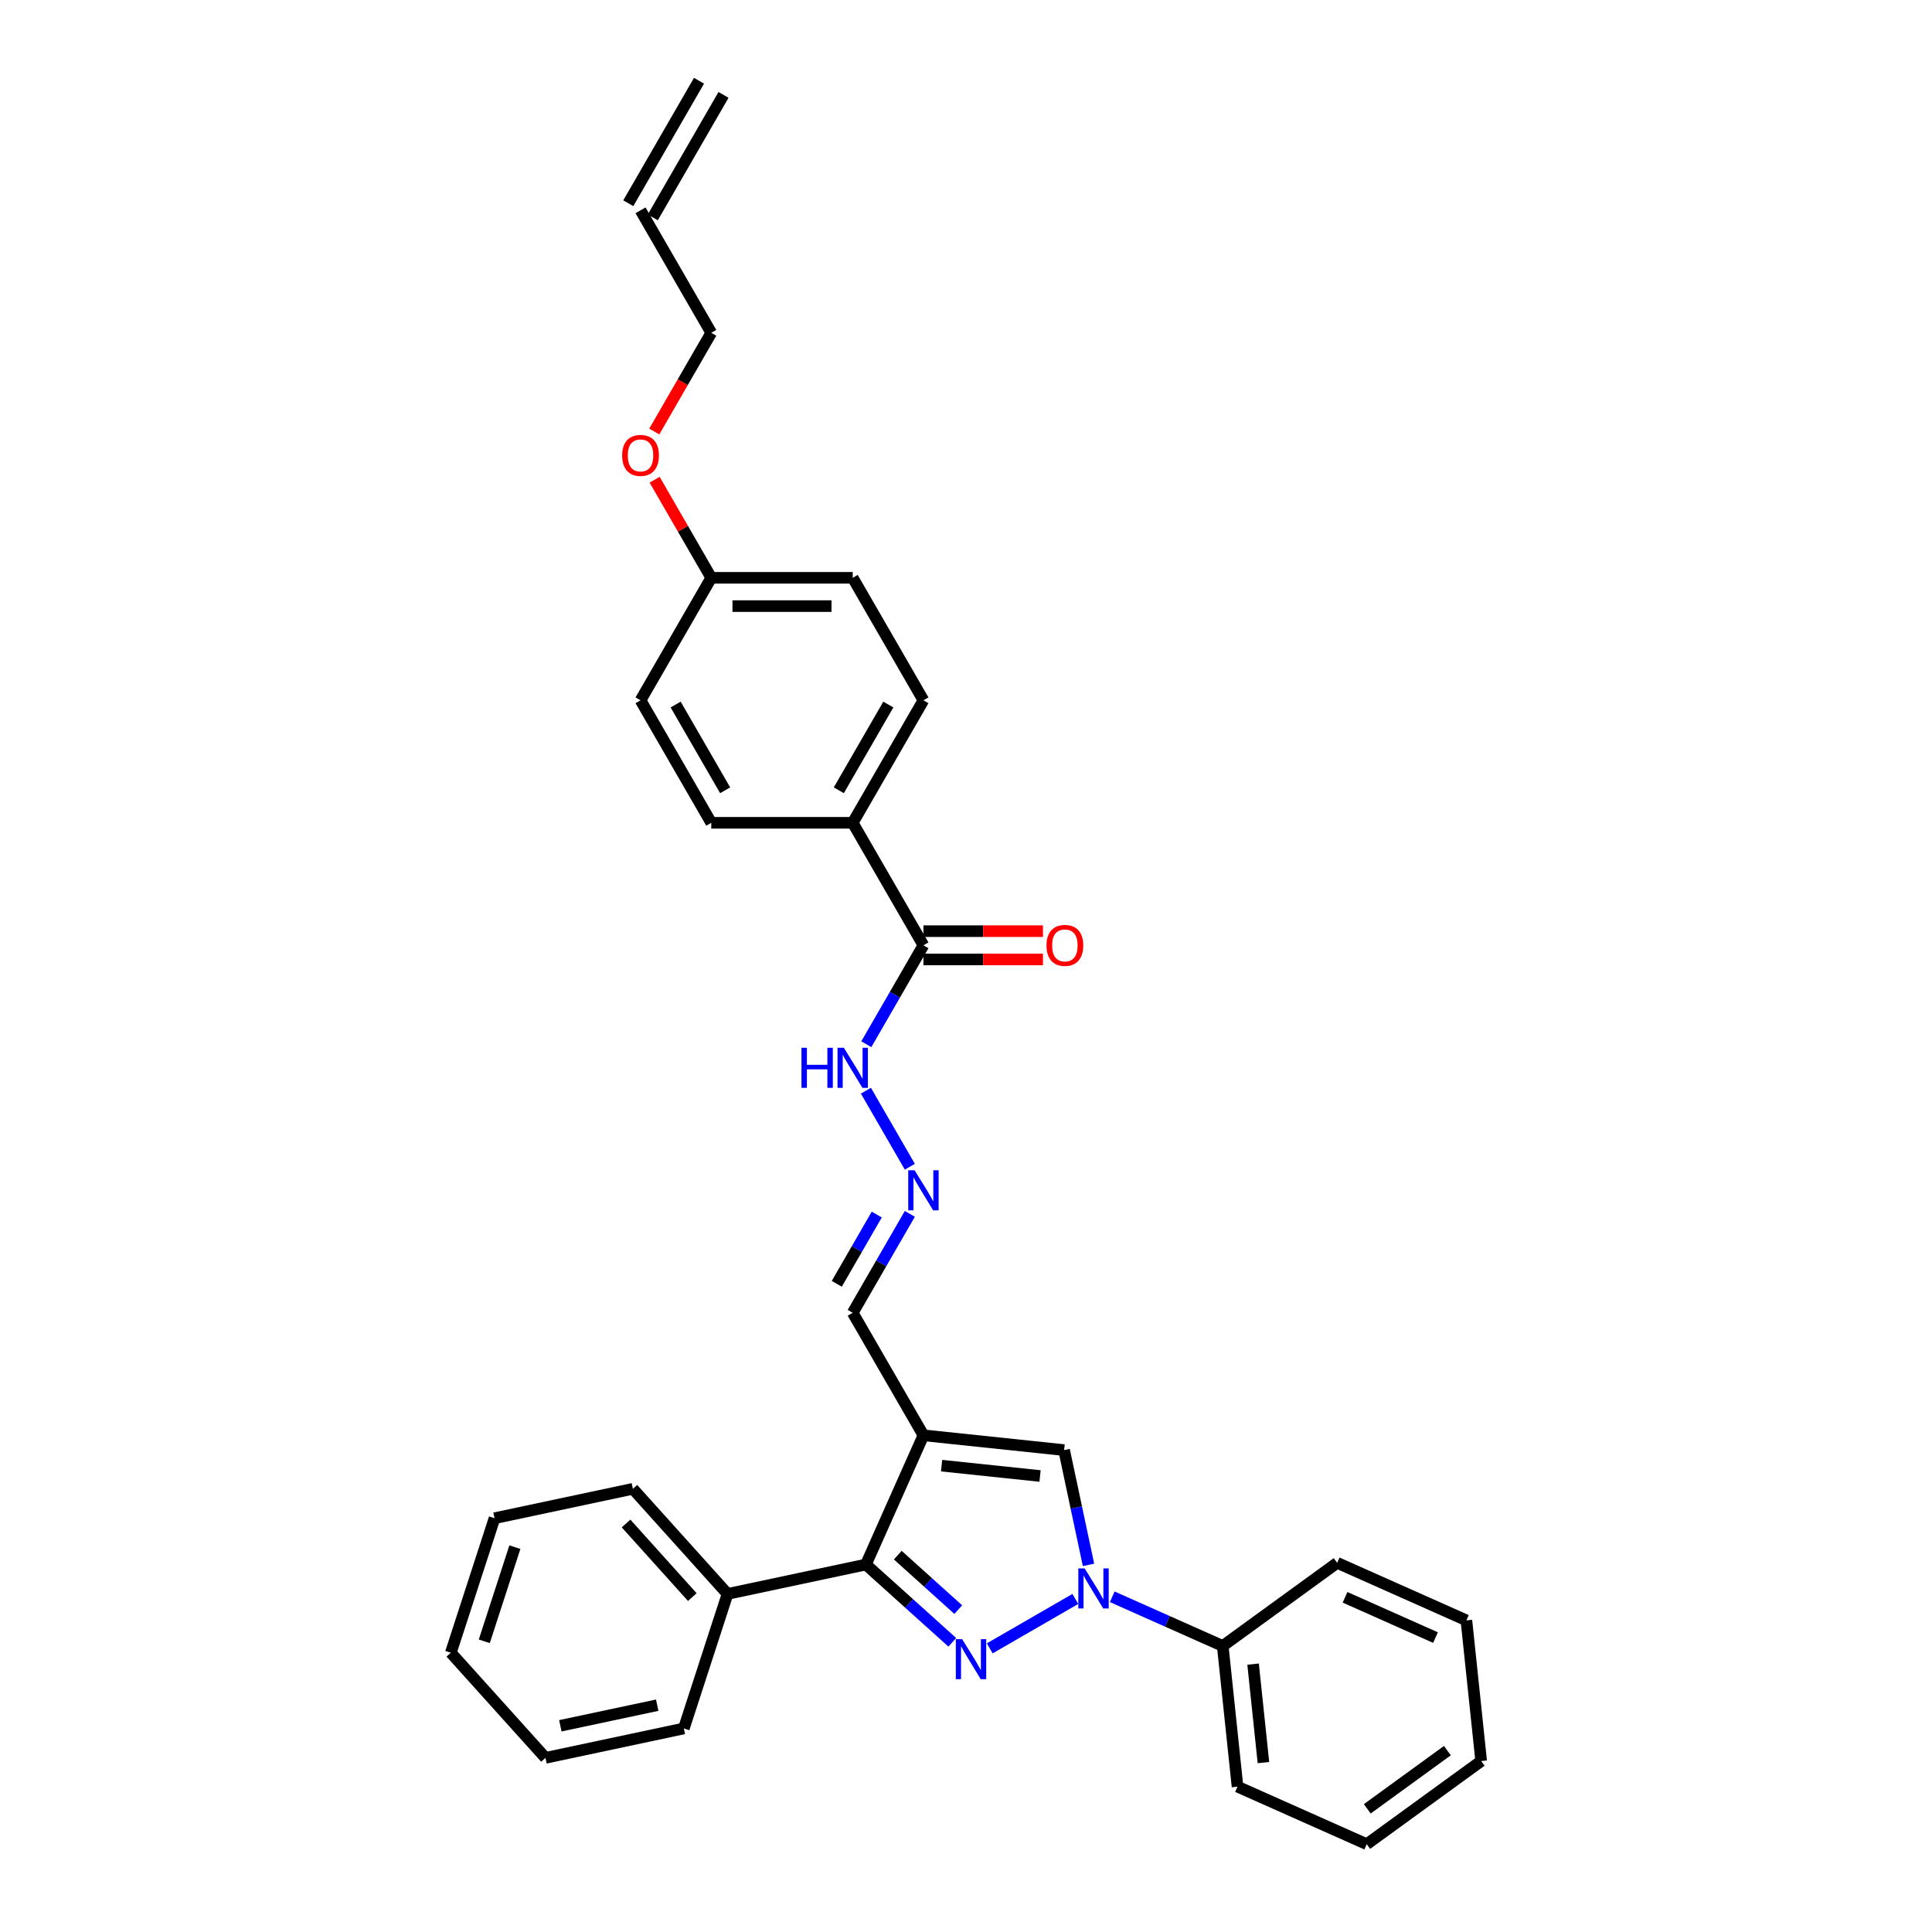 <?xml version='1.0' encoding='iso-8859-1'?>
<svg version='1.1' baseProfile='full'
              xmlns='http://www.w3.org/2000/svg'
                      xmlns:rdkit='http://www.rdkit.org/xml'
                      xmlns:xlink='http://www.w3.org/1999/xlink'
                  xml:space='preserve'
width='1000px' height='1000px' viewBox='0 0 1000 1000'>
<!-- END OF HEADER -->
<rect style='opacity:1.0;fill:#FFFFFF;stroke:none' width='1000' height='1000' x='0' y='0'> </rect>
<path class='bond-0' d='M 512.29,853.186 L 556.588,827.61' style='fill:none;fill-rule:evenodd;stroke:#0000FF;stroke-width:6px;stroke-linecap:butt;stroke-linejoin:miter;stroke-opacity:1' />
<path class='bond-2' d='M 492.903,850.054 L 470.545,829.923' style='fill:none;fill-rule:evenodd;stroke:#0000FF;stroke-width:6px;stroke-linecap:butt;stroke-linejoin:miter;stroke-opacity:1' />
<path class='bond-2' d='M 470.545,829.923 L 448.188,809.793' style='fill:none;fill-rule:evenodd;stroke:#000000;stroke-width:6px;stroke-linecap:butt;stroke-linejoin:miter;stroke-opacity:1' />
<path class='bond-2' d='M 495.994,833.133 L 480.343,819.042' style='fill:none;fill-rule:evenodd;stroke:#0000FF;stroke-width:6px;stroke-linecap:butt;stroke-linejoin:miter;stroke-opacity:1' />
<path class='bond-2' d='M 480.343,819.042 L 464.693,804.95' style='fill:none;fill-rule:evenodd;stroke:#000000;stroke-width:6px;stroke-linecap:butt;stroke-linejoin:miter;stroke-opacity:1' />
<path class='bond-3' d='M 563.409,809.978 L 557.094,780.27' style='fill:none;fill-rule:evenodd;stroke:#0000FF;stroke-width:6px;stroke-linecap:butt;stroke-linejoin:miter;stroke-opacity:1' />
<path class='bond-3' d='M 557.094,780.27 L 550.779,750.562' style='fill:none;fill-rule:evenodd;stroke:#000000;stroke-width:6px;stroke-linecap:butt;stroke-linejoin:miter;stroke-opacity:1' />
<path class='bond-7' d='M 575.695,826.491 L 604.29,839.223' style='fill:none;fill-rule:evenodd;stroke:#0000FF;stroke-width:6px;stroke-linecap:butt;stroke-linejoin:miter;stroke-opacity:1' />
<path class='bond-7' d='M 604.29,839.223 L 632.885,851.954' style='fill:none;fill-rule:evenodd;stroke:#000000;stroke-width:6px;stroke-linecap:butt;stroke-linejoin:miter;stroke-opacity:1' />
<path class='bond-1' d='M 477.967,742.909 L 448.188,809.793' style='fill:none;fill-rule:evenodd;stroke:#000000;stroke-width:6px;stroke-linecap:butt;stroke-linejoin:miter;stroke-opacity:1' />
<path class='bond-6' d='M 477.967,742.909 L 441.36,679.504' style='fill:none;fill-rule:evenodd;stroke:#000000;stroke-width:6px;stroke-linecap:butt;stroke-linejoin:miter;stroke-opacity:1' />
<path class='bond-31' d='M 477.967,742.909 L 550.779,750.562' style='fill:none;fill-rule:evenodd;stroke:#000000;stroke-width:6px;stroke-linecap:butt;stroke-linejoin:miter;stroke-opacity:1' />
<path class='bond-31' d='M 487.358,758.619 L 538.327,763.976' style='fill:none;fill-rule:evenodd;stroke:#000000;stroke-width:6px;stroke-linecap:butt;stroke-linejoin:miter;stroke-opacity:1' />
<path class='bond-9' d='M 448.188,809.793 L 376.574,825.015' style='fill:none;fill-rule:evenodd;stroke:#000000;stroke-width:6px;stroke-linecap:butt;stroke-linejoin:miter;stroke-opacity:1' />
<path class='bond-4' d='M 477.967,489.289 L 463.184,514.893' style='fill:none;fill-rule:evenodd;stroke:#000000;stroke-width:6px;stroke-linecap:butt;stroke-linejoin:miter;stroke-opacity:1' />
<path class='bond-4' d='M 463.184,514.893 L 448.402,540.497' style='fill:none;fill-rule:evenodd;stroke:#0000FF;stroke-width:6px;stroke-linecap:butt;stroke-linejoin:miter;stroke-opacity:1' />
<path class='bond-8' d='M 477.967,489.289 L 441.36,425.884' style='fill:none;fill-rule:evenodd;stroke:#000000;stroke-width:6px;stroke-linecap:butt;stroke-linejoin:miter;stroke-opacity:1' />
<path class='bond-11' d='M 477.967,496.61 L 508.899,496.61' style='fill:none;fill-rule:evenodd;stroke:#000000;stroke-width:6px;stroke-linecap:butt;stroke-linejoin:miter;stroke-opacity:1' />
<path class='bond-11' d='M 508.899,496.61 L 539.832,496.61' style='fill:none;fill-rule:evenodd;stroke:#FF0000;stroke-width:6px;stroke-linecap:butt;stroke-linejoin:miter;stroke-opacity:1' />
<path class='bond-11' d='M 477.967,481.968 L 508.899,481.968' style='fill:none;fill-rule:evenodd;stroke:#000000;stroke-width:6px;stroke-linecap:butt;stroke-linejoin:miter;stroke-opacity:1' />
<path class='bond-11' d='M 508.899,481.968 L 539.832,481.968' style='fill:none;fill-rule:evenodd;stroke:#FF0000;stroke-width:6px;stroke-linecap:butt;stroke-linejoin:miter;stroke-opacity:1' />
<path class='bond-5' d='M 470.925,628.296 L 456.142,653.9' style='fill:none;fill-rule:evenodd;stroke:#0000FF;stroke-width:6px;stroke-linecap:butt;stroke-linejoin:miter;stroke-opacity:1' />
<path class='bond-5' d='M 456.142,653.9 L 441.36,679.504' style='fill:none;fill-rule:evenodd;stroke:#000000;stroke-width:6px;stroke-linecap:butt;stroke-linejoin:miter;stroke-opacity:1' />
<path class='bond-5' d='M 453.809,628.656 L 443.461,646.579' style='fill:none;fill-rule:evenodd;stroke:#0000FF;stroke-width:6px;stroke-linecap:butt;stroke-linejoin:miter;stroke-opacity:1' />
<path class='bond-5' d='M 443.461,646.579 L 433.114,664.501' style='fill:none;fill-rule:evenodd;stroke:#000000;stroke-width:6px;stroke-linecap:butt;stroke-linejoin:miter;stroke-opacity:1' />
<path class='bond-10' d='M 470.925,603.901 L 448.199,564.539' style='fill:none;fill-rule:evenodd;stroke:#0000FF;stroke-width:6px;stroke-linecap:butt;stroke-linejoin:miter;stroke-opacity:1' />
<path class='bond-21' d='M 632.885,851.954 L 640.538,924.767' style='fill:none;fill-rule:evenodd;stroke:#000000;stroke-width:6px;stroke-linecap:butt;stroke-linejoin:miter;stroke-opacity:1' />
<path class='bond-21' d='M 648.596,861.345 L 653.953,912.314' style='fill:none;fill-rule:evenodd;stroke:#000000;stroke-width:6px;stroke-linecap:butt;stroke-linejoin:miter;stroke-opacity:1' />
<path class='bond-22' d='M 632.885,851.954 L 692.116,808.92' style='fill:none;fill-rule:evenodd;stroke:#000000;stroke-width:6px;stroke-linecap:butt;stroke-linejoin:miter;stroke-opacity:1' />
<path class='bond-12' d='M 441.36,425.884 L 477.967,362.479' style='fill:none;fill-rule:evenodd;stroke:#000000;stroke-width:6px;stroke-linecap:butt;stroke-linejoin:miter;stroke-opacity:1' />
<path class='bond-12' d='M 434.17,409.052 L 459.795,364.669' style='fill:none;fill-rule:evenodd;stroke:#000000;stroke-width:6px;stroke-linecap:butt;stroke-linejoin:miter;stroke-opacity:1' />
<path class='bond-13' d='M 441.36,425.884 L 368.146,425.884' style='fill:none;fill-rule:evenodd;stroke:#000000;stroke-width:6px;stroke-linecap:butt;stroke-linejoin:miter;stroke-opacity:1' />
<path class='bond-23' d='M 376.574,825.015 L 327.585,770.606' style='fill:none;fill-rule:evenodd;stroke:#000000;stroke-width:6px;stroke-linecap:butt;stroke-linejoin:miter;stroke-opacity:1' />
<path class='bond-23' d='M 358.344,826.651 L 324.051,788.566' style='fill:none;fill-rule:evenodd;stroke:#000000;stroke-width:6px;stroke-linecap:butt;stroke-linejoin:miter;stroke-opacity:1' />
<path class='bond-24' d='M 376.574,825.015 L 353.95,894.645' style='fill:none;fill-rule:evenodd;stroke:#000000;stroke-width:6px;stroke-linecap:butt;stroke-linejoin:miter;stroke-opacity:1' />
<path class='bond-18' d='M 477.967,362.479 L 441.36,299.074' style='fill:none;fill-rule:evenodd;stroke:#000000;stroke-width:6px;stroke-linecap:butt;stroke-linejoin:miter;stroke-opacity:1' />
<path class='bond-17' d='M 368.146,425.884 L 331.539,362.479' style='fill:none;fill-rule:evenodd;stroke:#000000;stroke-width:6px;stroke-linecap:butt;stroke-linejoin:miter;stroke-opacity:1' />
<path class='bond-17' d='M 375.336,409.052 L 349.711,364.669' style='fill:none;fill-rule:evenodd;stroke:#000000;stroke-width:6px;stroke-linecap:butt;stroke-linejoin:miter;stroke-opacity:1' />
<path class='bond-14' d='M 331.539,108.859 L 368.146,172.264' style='fill:none;fill-rule:evenodd;stroke:#000000;stroke-width:6px;stroke-linecap:butt;stroke-linejoin:miter;stroke-opacity:1' />
<path class='bond-15' d='M 337.88,112.52 L 374.487,49.115' style='fill:none;fill-rule:evenodd;stroke:#000000;stroke-width:6px;stroke-linecap:butt;stroke-linejoin:miter;stroke-opacity:1' />
<path class='bond-15' d='M 325.199,105.199 L 361.806,41.794' style='fill:none;fill-rule:evenodd;stroke:#000000;stroke-width:6px;stroke-linecap:butt;stroke-linejoin:miter;stroke-opacity:1' />
<path class='bond-16' d='M 368.146,299.074 L 331.539,362.479' style='fill:none;fill-rule:evenodd;stroke:#000000;stroke-width:6px;stroke-linecap:butt;stroke-linejoin:miter;stroke-opacity:1' />
<path class='bond-19' d='M 368.146,299.074 L 353.491,273.69' style='fill:none;fill-rule:evenodd;stroke:#000000;stroke-width:6px;stroke-linecap:butt;stroke-linejoin:miter;stroke-opacity:1' />
<path class='bond-19' d='M 353.491,273.69 L 338.835,248.306' style='fill:none;fill-rule:evenodd;stroke:#FF0000;stroke-width:6px;stroke-linecap:butt;stroke-linejoin:miter;stroke-opacity:1' />
<path class='bond-34' d='M 368.146,299.074 L 441.36,299.074' style='fill:none;fill-rule:evenodd;stroke:#000000;stroke-width:6px;stroke-linecap:butt;stroke-linejoin:miter;stroke-opacity:1' />
<path class='bond-34' d='M 379.128,313.717 L 430.378,313.717' style='fill:none;fill-rule:evenodd;stroke:#000000;stroke-width:6px;stroke-linecap:butt;stroke-linejoin:miter;stroke-opacity:1' />
<path class='bond-20' d='M 338.649,223.355 L 353.398,197.81' style='fill:none;fill-rule:evenodd;stroke:#FF0000;stroke-width:6px;stroke-linecap:butt;stroke-linejoin:miter;stroke-opacity:1' />
<path class='bond-20' d='M 353.398,197.81 L 368.146,172.264' style='fill:none;fill-rule:evenodd;stroke:#000000;stroke-width:6px;stroke-linecap:butt;stroke-linejoin:miter;stroke-opacity:1' />
<path class='bond-27' d='M 640.538,924.767 L 707.422,954.545' style='fill:none;fill-rule:evenodd;stroke:#000000;stroke-width:6px;stroke-linecap:butt;stroke-linejoin:miter;stroke-opacity:1' />
<path class='bond-25' d='M 692.116,808.92 L 759.001,838.699' style='fill:none;fill-rule:evenodd;stroke:#000000;stroke-width:6px;stroke-linecap:butt;stroke-linejoin:miter;stroke-opacity:1' />
<path class='bond-25' d='M 696.193,826.764 L 743.012,847.609' style='fill:none;fill-rule:evenodd;stroke:#000000;stroke-width:6px;stroke-linecap:butt;stroke-linejoin:miter;stroke-opacity:1' />
<path class='bond-28' d='M 327.585,770.606 L 255.971,785.828' style='fill:none;fill-rule:evenodd;stroke:#000000;stroke-width:6px;stroke-linecap:butt;stroke-linejoin:miter;stroke-opacity:1' />
<path class='bond-26' d='M 353.95,894.645 L 282.336,909.867' style='fill:none;fill-rule:evenodd;stroke:#000000;stroke-width:6px;stroke-linecap:butt;stroke-linejoin:miter;stroke-opacity:1' />
<path class='bond-26' d='M 340.163,882.606 L 290.034,893.261' style='fill:none;fill-rule:evenodd;stroke:#000000;stroke-width:6px;stroke-linecap:butt;stroke-linejoin:miter;stroke-opacity:1' />
<path class='bond-29' d='M 759.001,838.699 L 766.653,911.512' style='fill:none;fill-rule:evenodd;stroke:#000000;stroke-width:6px;stroke-linecap:butt;stroke-linejoin:miter;stroke-opacity:1' />
<path class='bond-30' d='M 282.336,909.867 L 233.347,855.459' style='fill:none;fill-rule:evenodd;stroke:#000000;stroke-width:6px;stroke-linecap:butt;stroke-linejoin:miter;stroke-opacity:1' />
<path class='bond-33' d='M 707.422,954.545 L 766.653,911.512' style='fill:none;fill-rule:evenodd;stroke:#000000;stroke-width:6px;stroke-linecap:butt;stroke-linejoin:miter;stroke-opacity:1' />
<path class='bond-33' d='M 707.7,936.244 L 749.162,906.12' style='fill:none;fill-rule:evenodd;stroke:#000000;stroke-width:6px;stroke-linecap:butt;stroke-linejoin:miter;stroke-opacity:1' />
<path class='bond-32' d='M 255.971,785.828 L 233.347,855.459' style='fill:none;fill-rule:evenodd;stroke:#000000;stroke-width:6px;stroke-linecap:butt;stroke-linejoin:miter;stroke-opacity:1' />
<path class='bond-32' d='M 266.503,800.798 L 250.666,849.539' style='fill:none;fill-rule:evenodd;stroke:#000000;stroke-width:6px;stroke-linecap:butt;stroke-linejoin:miter;stroke-opacity:1' />
<path  class='atom-0' d='M 498.013 848.415
L 504.807 859.397
Q 505.481 860.481, 506.565 862.443
Q 507.648 864.405, 507.707 864.522
L 507.707 848.415
L 510.46 848.415
L 510.46 869.149
L 507.619 869.149
L 500.327 857.142
Q 499.477 855.737, 498.57 854.126
Q 497.691 852.515, 497.427 852.017
L 497.427 869.149
L 494.733 869.149
L 494.733 848.415
L 498.013 848.415
' fill='#0000FF'/>
<path  class='atom-1' d='M 561.418 811.808
L 568.212 822.79
Q 568.886 823.874, 569.969 825.836
Q 571.053 827.798, 571.112 827.915
L 571.112 811.808
L 573.864 811.808
L 573.864 832.542
L 571.024 832.542
L 563.732 820.535
Q 562.882 819.13, 561.975 817.519
Q 561.096 815.908, 560.832 815.41
L 560.832 832.542
L 558.138 832.542
L 558.138 811.808
L 561.418 811.808
' fill='#0000FF'/>
<path  class='atom-6' d='M 473.384 605.732
L 480.178 616.714
Q 480.851 617.797, 481.935 619.76
Q 483.018 621.722, 483.077 621.839
L 483.077 605.732
L 485.83 605.732
L 485.83 626.466
L 482.989 626.466
L 475.697 614.459
Q 474.848 613.053, 473.94 611.442
Q 473.061 609.832, 472.798 609.334
L 472.798 626.466
L 470.104 626.466
L 470.104 605.732
L 473.384 605.732
' fill='#0000FF'/>
<path  class='atom-11' d='M 414.842 542.327
L 417.653 542.327
L 417.653 551.142
L 428.255 551.142
L 428.255 542.327
L 431.066 542.327
L 431.066 563.061
L 428.255 563.061
L 428.255 553.485
L 417.653 553.485
L 417.653 563.061
L 414.842 563.061
L 414.842 542.327
' fill='#0000FF'/>
<path  class='atom-11' d='M 436.777 542.327
L 443.571 553.309
Q 444.244 554.392, 445.328 556.355
Q 446.412 558.317, 446.47 558.434
L 446.47 542.327
L 449.223 542.327
L 449.223 563.061
L 446.382 563.061
L 439.09 551.054
Q 438.241 549.648, 437.333 548.038
Q 436.455 546.427, 436.191 545.929
L 436.191 563.061
L 433.497 563.061
L 433.497 542.327
L 436.777 542.327
' fill='#0000FF'/>
<path  class='atom-12' d='M 541.663 489.348
Q 541.663 484.369, 544.123 481.587
Q 546.583 478.805, 551.18 478.805
Q 555.778 478.805, 558.238 481.587
Q 560.698 484.369, 560.698 489.348
Q 560.698 494.385, 558.209 497.255
Q 555.72 500.095, 551.18 500.095
Q 546.612 500.095, 544.123 497.255
Q 541.663 494.414, 541.663 489.348
M 551.18 497.753
Q 554.343 497.753, 556.042 495.644
Q 557.77 493.506, 557.77 489.348
Q 557.77 485.277, 556.042 483.227
Q 554.343 481.148, 551.18 481.148
Q 548.018 481.148, 546.29 483.198
Q 544.591 485.248, 544.591 489.348
Q 544.591 493.535, 546.29 495.644
Q 548.018 497.753, 551.18 497.753
' fill='#FF0000'/>
<path  class='atom-20' d='M 322.022 235.728
Q 322.022 230.749, 324.481 227.967
Q 326.941 225.185, 331.539 225.185
Q 336.137 225.185, 338.597 227.967
Q 341.057 230.749, 341.057 235.728
Q 341.057 240.765, 338.568 243.635
Q 336.079 246.476, 331.539 246.476
Q 326.971 246.476, 324.481 243.635
Q 322.022 240.794, 322.022 235.728
M 331.539 244.133
Q 334.702 244.133, 336.401 242.024
Q 338.129 239.886, 338.129 235.728
Q 338.129 231.657, 336.401 229.607
Q 334.702 227.528, 331.539 227.528
Q 328.376 227.528, 326.649 229.578
Q 324.95 231.628, 324.95 235.728
Q 324.95 239.916, 326.649 242.024
Q 328.376 244.133, 331.539 244.133
' fill='#FF0000'/>
</svg>
